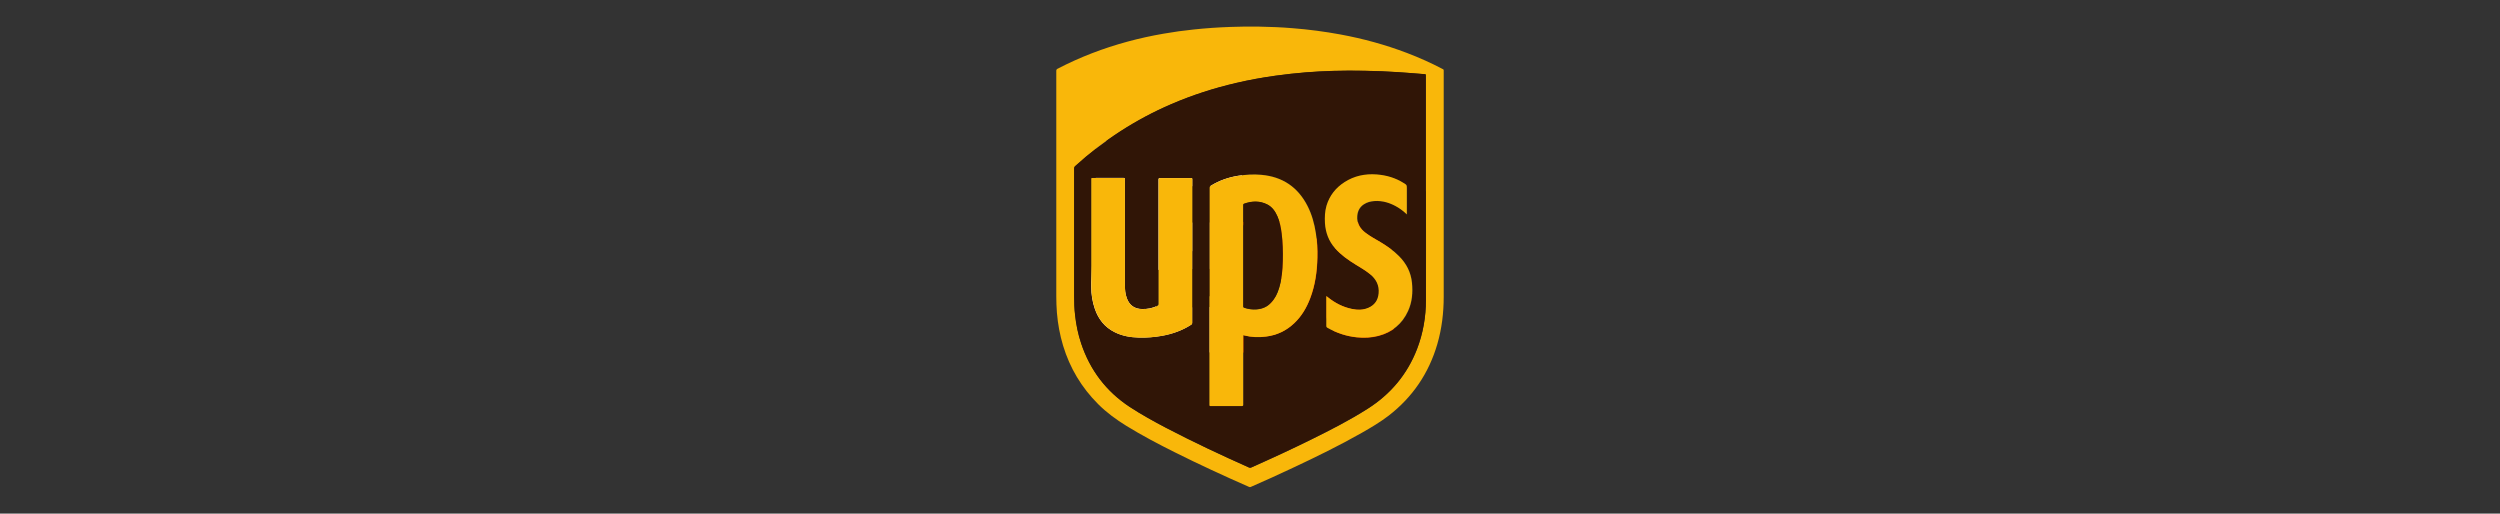 <?xml version="1.0" encoding="UTF-8"?>
<svg id="Capa_1" data-name="Capa 1" xmlns="http://www.w3.org/2000/svg" viewBox="0 0 238.5 49">
  <rect x="0" y="0" width="238.5" height="49" fill="#333333" stroke="none"/>
  <g>
    <path d="M117.58,29.11c-.06.73-.12,1.48-.17,2.23-.05.78-.1,1.54-.14,2.3-2.45-.02-2.08-.03-5-.03l-6.62.02-2.14.02c.25-2.55.43-4.68.55-6.39.12-1.72.23-4,.35-6.85.12-2.85.17-4.73.17-5.66v-1.3c2.35.02,5.21.03,8.57.03,3.1,0,3.16-.06,5.53-.08l-.03.49c-.01.12-.04.55-.08,1.28l-.09,1.61c-.02.34-.03.69-.03,1.05-1.93-.08-.89-.07-2.21-.07h-2.92c-.51,0-1.3.03-2.37.07l-.18,3.4c1.18.03,1.79,0,3.37,0,.56,0,1.84,0,4.26-.06-.1,1.26-.2,2.77-.29,4.51-1.73-.02-2.08-.03-3.01-.03-1.38,0-2.93.03-4.64.1l-.18,3.6h1.73c1.06-.01,2.11-.03,3.17-.04.79-.06,1.59-.13,2.38-.19h.02Z" fill="#fff" stroke-width="0"/>
    <path d="M117.28,33.64l3.1-3.7,2.3-2.83-4.27-5.94c1.33.02,2.46.02,3.42.02,1.2,0,2.18,0,2.95-.02l1.44,2.8c.09.17.22.44.39.79.7-1.07,1.52-2.27,2.48-3.59.81.02,1.77.02,2.9.02,1.04,0,2.04,0,2.98-.02l-2.18,2.57c-.43.5-1.34,1.61-2.74,3.32.83,1.3,2.36,3.49,4.57,6.59-1.03-.02-2.04-.02-3.03-.02-1.22,0-2.31,0-3.27.02-.59-1.14-1.04-1.98-1.35-2.53-.31-.55-.58-1.05-.8-1.5l-.44.67c-.14.2-.35.5-.63.9l-1.73,2.46c-.98-.02-1.93-.02-2.86-.02-1.07,0-2.16,0-3.25.02h.02Z" fill="#ff5700" stroke-width="0"/>
  </g>
  <g>
    <path d="M100.77,18.05c0-3.76,0-7.53,0-11.29,0-.1.03-.15.12-.2,2.13-1.11,4.36-1.96,6.68-2.59,1.14-.31,2.29-.56,3.45-.76.96-.17,1.92-.3,2.89-.4,1.15-.12,2.3-.2,3.45-.24.92-.03,1.85-.05,2.77-.03,1.06.02,2.12.06,3.18.15,1.54.12,3.06.32,4.58.6,2.16.4,4.28.98,6.33,1.76,1.18.45,2.32.96,3.44,1.55.06.03.08.06.07.13,0,.01,0,.03,0,.04,0,7.18,0,14.36,0,21.54,0,1.53-.18,3.04-.61,4.52-.81,2.78-2.36,5.06-4.65,6.83-.81.62-1.69,1.14-2.57,1.64-2.13,1.21-4.34,2.29-6.56,3.33-1.33.63-2.66,1.23-4.01,1.82-.06.03-.11.03-.17,0-2.4-1.05-4.78-2.15-7.12-3.32-1.56-.78-3.1-1.59-4.58-2.5-.97-.6-1.89-1.27-2.7-2.08-1.58-1.58-2.69-3.43-3.34-5.57-.31-1.03-.5-2.07-.59-3.14-.04-.52-.06-1.04-.06-1.57,0-3.41,0-6.82,0-10.22ZM136.03,18.26h0V7.24c0-.15,0-.15-.15-.16-.83-.07-1.66-.14-2.49-.19-1.06-.07-2.12-.12-3.18-.13-1.01-.02-2.02-.02-3.03.01-.87.03-1.74.07-2.6.14-.97.08-1.94.18-2.9.32-1.26.17-2.5.4-3.74.69-2.12.49-4.19,1.16-6.19,2.02-3.39,1.46-6.45,3.44-9.18,5.92-.07.06-.09.12-.09.21,0,4.06,0,8.12,0,12.19,0,.6.02,1.21.09,1.81.1.92.28,1.82.58,2.7.85,2.55,2.39,4.58,4.64,6.06,1.11.73,2.28,1.37,3.46,1.99,2.59,1.35,5.23,2.59,7.9,3.78.09.04.15.03.23,0,1.94-.86,3.86-1.75,5.76-2.69,1.81-.89,3.61-1.81,5.32-2.9,2.19-1.39,3.79-3.28,4.73-5.71.58-1.51.84-3.07.85-4.68.01-3.45,0-6.9,0-10.35Z" fill="#f9b70a" stroke-width="0"/>
    <path d="M136.03,18.26c0,3.45,0,6.9,0,10.35,0,1.61-.27,3.18-.85,4.68-.94,2.43-2.53,4.32-4.73,5.71-1.71,1.08-3.51,2-5.32,2.9-1.9.94-3.83,1.83-5.76,2.69-.08.04-.15.04-.23,0-2.67-1.19-5.31-2.43-7.9-3.78-1.18-.62-2.34-1.26-3.46-1.99-2.25-1.48-3.79-3.51-4.64-6.06-.29-.88-.48-1.78-.58-2.7-.07-.6-.09-1.2-.09-1.81,0-4.06,0-8.12,0-12.19,0-.09.03-.15.09-.21,2.73-2.48,5.79-4.46,9.18-5.92,2-.86,4.07-1.53,6.19-2.02,1.24-.29,2.48-.51,3.74-.69.97-.13,1.93-.24,2.9-.32.87-.07,1.73-.11,2.6-.14,1.01-.03,2.02-.03,3.03-.01,1.06.02,2.12.06,3.18.13.83.05,1.66.13,2.49.19.15.01.15.01.15.16v11.02h0ZM115.4,28.26c0,3.45,0,6.9,0,10.35,0,.1.02.12.12.12.99,0,1.97,0,2.96,0,.11,0,.14-.03.14-.14,0-2.17,0-4.34,0-6.51,0-.06-.02-.12.09-.09.69.18,1.39.2,2.09.11,1.04-.13,1.93-.56,2.69-1.28.69-.66,1.17-1.47,1.51-2.36.48-1.25.66-2.56.69-3.89.02-.78-.02-1.56-.14-2.34-.14-.9-.37-1.77-.79-2.58-.92-1.8-2.39-2.8-4.41-2.98-.75-.07-1.5-.02-2.24.1-.92.15-1.79.45-2.58.94-.09.05-.11.11-.11.21,0,3.44,0,6.89,0,10.33ZM113.74,23.96c0-2.29,0-4.57,0-6.86,0-.09-.02-.12-.12-.12-.98,0-1.96,0-2.95,0q-.15,0-.15.14c0,3.95,0,7.89,0,11.84,0,.11-.03.16-.12.21-.45.24-.94.32-1.44.31-.71,0-1.21-.35-1.46-1.02-.16-.42-.19-.86-.19-1.3,0-3.35,0-6.71,0-10.06,0-.1-.02-.13-.12-.13-1,0-1.99,0-2.99,0-.08,0-.1.02-.1.1,0,3.43,0,6.85,0,10.28,0,.72.11,1.43.35,2.12.34.98.94,1.74,1.88,2.21.73.37,1.52.5,2.33.52.74.02,1.47-.04,2.2-.17.99-.18,1.92-.5,2.76-1.05.08-.05.11-.11.11-.2,0-2.28,0-4.55,0-6.83ZM134.24,20.48c0-.07,0-.11,0-.15,0-.77,0-1.53,0-2.3,0-.36,0-.36-.3-.55-.79-.49-1.65-.75-2.58-.82-1.1-.08-2.13.14-3.06.73-.84.54-1.43,1.27-1.72,2.24-.17.55-.19,1.11-.15,1.68.06.9.36,1.71.96,2.39.56.64,1.25,1.12,1.97,1.56.47.28.94.56,1.37.91.58.47.89,1.06.82,1.83-.06.66-.38,1.13-1,1.39-.5.21-1.02.2-1.54.1-.86-.18-1.62-.57-2.3-1.11-.04-.04-.09-.07-.15-.12v.13c0,.9,0,1.8,0,2.71,0,.09.03.14.11.19.87.49,1.8.8,2.79.9.7.07,1.39.04,2.07-.14,1.31-.35,2.27-1.13,2.83-2.37.39-.85.46-1.75.37-2.68-.1-1.01-.53-1.84-1.24-2.55-.53-.52-1.13-.95-1.76-1.33-.49-.29-.99-.56-1.44-.9-.53-.4-.83-.91-.78-1.6.04-.47.23-.85.63-1.11.3-.19.63-.28.98-.31.82-.06,1.56.18,2.26.6.32.19.61.42.89.7Z" fill="#301506" stroke-width="0"/>
    <path d="M115.4,28.26c0-3.44,0-6.89,0-10.33,0-.1.03-.15.11-.21.8-.49,1.66-.79,2.58-.94.74-.12,1.49-.17,2.24-.1,2.02.18,3.49,1.17,4.41,2.98.41.81.65,1.68.79,2.58.12.77.16,1.55.14,2.34-.03,1.33-.21,2.63-.69,3.89-.34.89-.81,1.7-1.51,2.36-.75.72-1.65,1.15-2.69,1.28-.7.09-1.4.07-2.09-.11-.11-.03-.09.03-.09.09,0,2.17,0,4.34,0,6.51,0,.11-.03.14-.14.14-.99,0-1.97,0-2.96,0-.1,0-.12-.02-.12-.12,0-3.45,0-6.9,0-10.35ZM118.61,24.39c0,1.61,0,3.23,0,4.84,0,.08.02.11.1.14.38.13.77.18,1.17.15.54-.04,1.01-.24,1.38-.63.38-.4.6-.88.76-1.39.26-.85.34-1.72.36-2.6.02-.88,0-1.75-.11-2.62-.07-.56-.18-1.12-.41-1.64-.21-.47-.49-.88-.96-1.12-.73-.37-1.47-.33-2.22-.07-.07.03-.07.07-.07.14,0,1.61,0,3.21,0,4.82Z" fill="#f9b70a" stroke-width="0"/>
    <path d="M113.74,23.96c0,2.28,0,4.55,0,6.83,0,.09-.02.15-.11.2-.85.54-1.78.87-2.76,1.05-.73.13-1.46.19-2.2.17-.81-.02-1.6-.15-2.33-.52-.94-.47-1.54-1.23-1.88-2.21-.24-.69-.35-1.4-.35-2.12,0-3.43,0-6.85,0-10.28,0-.08.02-.1.1-.1,1,0,1.99,0,2.99,0,.1,0,.12.03.12.13,0,3.35,0,6.71,0,10.06,0,.44.03.88.19,1.3.25.67.74,1.01,1.46,1.02.5,0,.99-.07,1.44-.31.09-.05.12-.1.12-.21,0-3.95,0-7.89,0-11.84q0-.14.15-.14c.98,0,1.96,0,2.95,0,.1,0,.12.03.12.12,0,2.29,0,4.57,0,6.86Z" fill="#f9b70a" stroke-width="0"/>
    <path d="M134.24,20.48c-.29-.28-.58-.51-.89-.7-.7-.42-1.44-.66-2.26-.6-.35.03-.68.11-.98.31-.4.26-.59.64-.63,1.11-.06.69.25,1.2.78,1.6.45.35.96.61,1.44.9.63.38,1.24.8,1.76,1.33.71.71,1.14,1.55,1.24,2.55.09.92.02,1.82-.37,2.68-.56,1.24-1.52,2.02-2.83,2.37-.68.18-1.37.21-2.07.14-.99-.1-1.92-.41-2.79-.9-.08-.04-.11-.09-.11-.19,0-.9,0-1.8,0-2.71v-.13c.06.05.1.09.15.12.68.55,1.44.94,2.3,1.11.52.11,1.04.11,1.54-.1.62-.26.94-.73,1-1.39.07-.76-.24-1.35-.82-1.83-.43-.35-.9-.62-1.37-.91-.72-.44-1.4-.92-1.97-1.56-.6-.68-.9-1.49-.96-2.39-.03-.57-.01-1.13.15-1.68.29-.96.88-1.7,1.72-2.24.93-.6,1.96-.81,3.06-.73.93.07,1.79.32,2.58.82.31.19.3.19.3.55,0,.77,0,1.53,0,2.3,0,.04,0,.08,0,.15Z" fill="#f9b70a" stroke-width="0"/>
    <path d="M118.61,24.39c0-1.61,0-3.21,0-4.82,0-.06,0-.11.07-.14.75-.27,1.49-.3,2.22.07.47.24.75.65.96,1.12.23.52.34,1.08.41,1.64.11.87.13,1.75.11,2.62-.02.88-.1,1.76-.36,2.6-.16.52-.38,1-.76,1.39-.38.39-.84.59-1.38.63-.4.03-.79-.02-1.17-.15-.07-.02-.1-.06-.1-.14,0-1.61,0-3.23,0-4.84Z" fill="#301506" stroke-width="0"/>
  </g>
</svg>